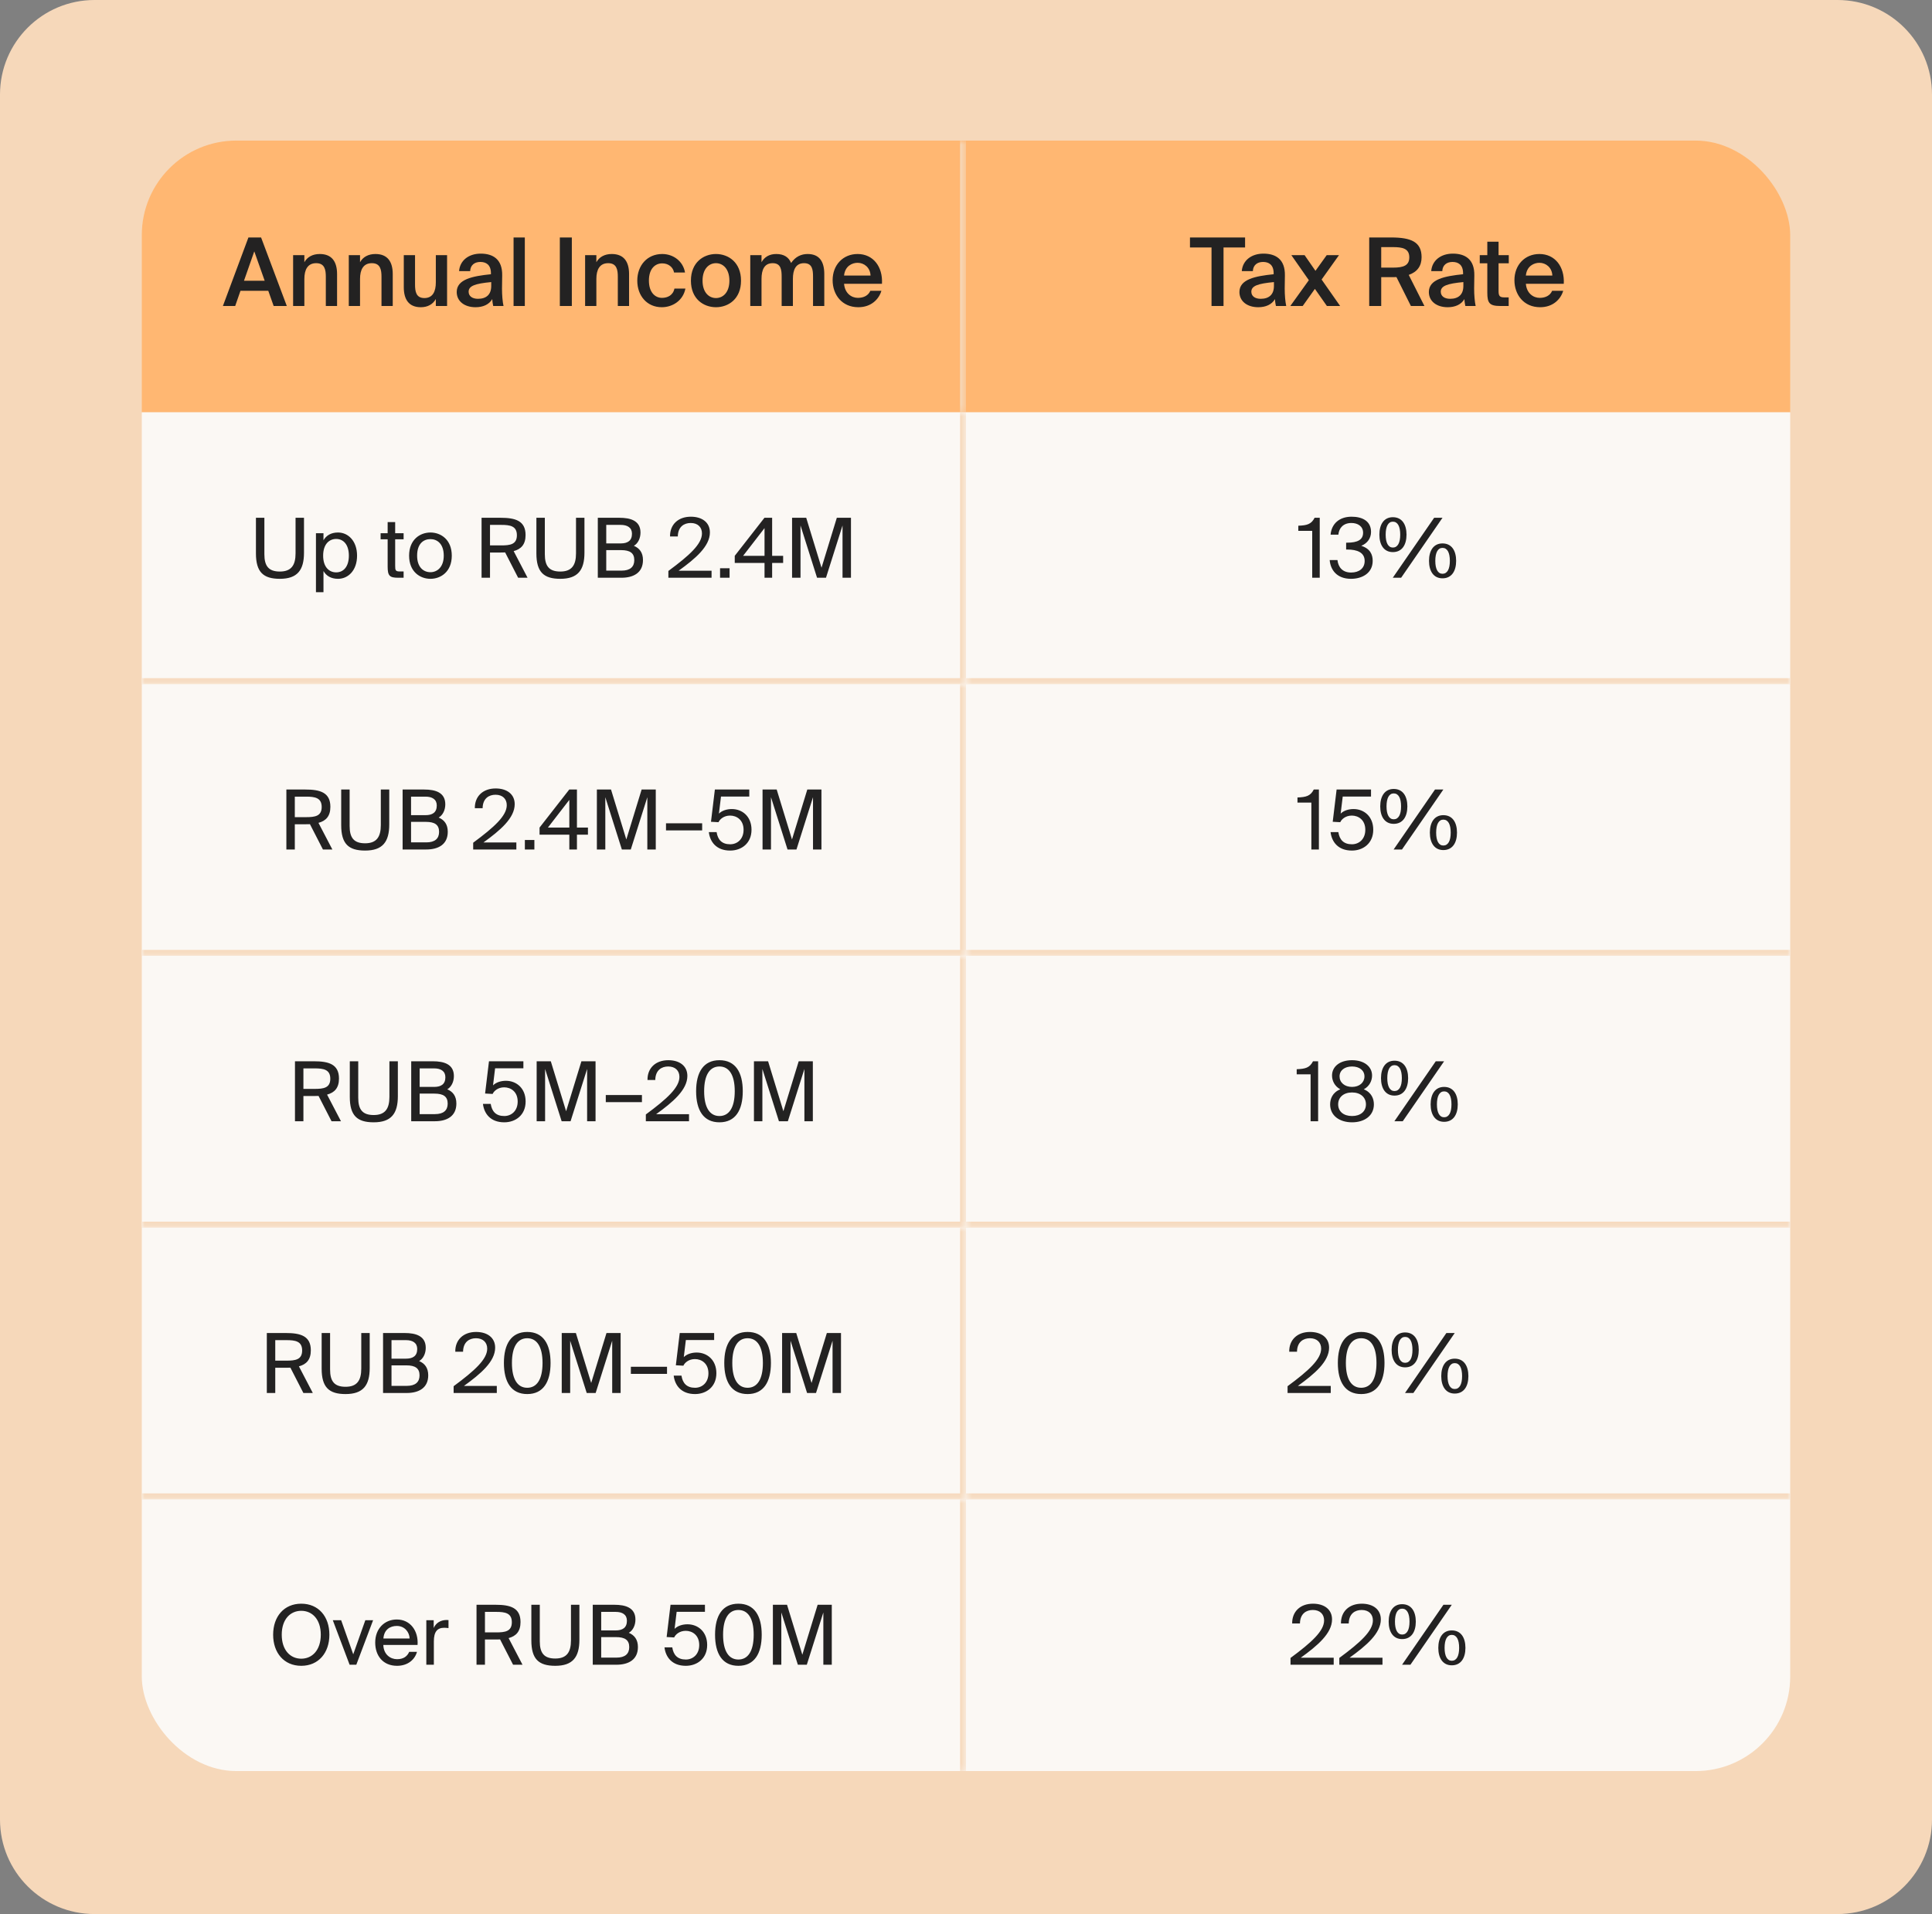 <svg width="327" height="324" viewBox="0 0 327 324" fill="none" xmlns="http://www.w3.org/2000/svg">
<rect x="0" y="0" width="327" height="324" fill="#808080" stroke="none"/>
<path d="M0 16C0 7.163 7.163 0 16 0H311C319.837 0 327 7.163 327 16V308C327 316.837 319.837 324 311 324H16C7.163 324 0 316.837 0 308V16Z" fill="#F6D8BA"/>
<g clip-path="url(#clip0_21648_62668)">
<mask id="path-3-inside-1_21648_62668" fill="white">
<path d="M24 23.797H163.5V69.797H24V23.797Z"/>
</mask>
<path d="M24 23.797H163.5V69.797H24V23.797Z" fill="#FFB772"/>
<path d="M163.5 23.797H162.5V69.797H163.5H164.5V23.797H163.5Z" fill="#F6D8BA" mask="url(#path-3-inside-1_21648_62668)"/>
<path d="M42.047 40.197H44.191L48.543 51.797H46.319L45.407 49.221H40.703L39.807 51.797H37.727L42.047 40.197ZM41.295 47.525H44.799L43.039 42.549L41.295 47.525ZM51.515 44.389C52.011 43.493 52.923 42.997 54.123 42.997C56.203 42.997 57.051 44.341 57.051 46.389V51.797H55.147V46.853C55.147 45.685 54.971 44.549 53.515 44.549C52.059 44.549 51.515 45.669 51.515 47.221V51.797H49.611V43.189H51.515V44.389ZM60.937 44.389C61.433 43.493 62.345 42.997 63.545 42.997C65.625 42.997 66.473 44.341 66.473 46.389V51.797H64.569V46.853C64.569 45.685 64.393 44.549 62.937 44.549C61.481 44.549 60.937 45.669 60.937 47.221V51.797H59.033V43.189H60.937V44.389ZM73.767 50.613C73.271 51.509 72.391 52.005 71.223 52.005C69.175 52.005 68.343 50.661 68.343 48.613V43.189H70.247V48.149C70.247 49.317 70.407 50.453 71.831 50.453C73.255 50.453 73.767 49.333 73.767 47.781V43.189H75.671V51.797H73.767V50.613ZM77.302 49.429C77.302 47.285 79.942 46.741 83.094 46.421V46.261C83.094 44.789 82.246 44.341 81.302 44.341C80.342 44.341 79.622 44.853 79.574 45.893H77.702C77.83 44.133 79.286 42.933 81.366 42.933C83.43 42.933 85.046 43.877 84.998 46.629C84.998 47.061 84.966 48.069 84.966 48.853C84.966 49.941 85.062 51.077 85.222 51.797H83.478C83.414 51.429 83.35 51.221 83.318 50.629C82.774 51.557 81.75 52.005 80.486 52.005C78.614 52.005 77.302 50.997 77.302 49.429ZM83.142 47.749C80.422 48.005 79.318 48.389 79.318 49.381C79.318 50.133 79.942 50.581 80.902 50.581C82.31 50.581 83.142 49.861 83.142 48.405V47.749ZM88.828 51.797H86.924V40.197H88.828V51.797ZM96.786 51.797H94.754V40.197H96.786V51.797ZM100.937 44.389C101.433 43.493 102.345 42.997 103.545 42.997C105.625 42.997 106.473 44.341 106.473 46.389V51.797H104.569V46.853C104.569 45.685 104.393 44.549 102.937 44.549C101.481 44.549 100.937 45.669 100.937 47.221V51.797H99.033V43.189H100.937V44.389ZM115.943 46.133H114.087C113.927 45.221 113.127 44.581 112.087 44.581C110.903 44.581 109.831 45.461 109.831 47.493C109.831 49.541 110.919 50.421 112.039 50.421C112.967 50.421 113.911 50.005 114.151 48.853H116.007C115.623 50.869 113.847 52.005 112.007 52.005C109.511 52.005 107.863 50.069 107.863 47.509C107.863 44.949 109.527 42.997 112.087 42.997C113.959 42.997 115.623 44.213 115.943 46.133ZM125.421 47.509C125.421 50.613 123.277 52.005 121.181 52.005C119.085 52.005 116.941 50.613 116.941 47.509C116.941 44.405 119.085 42.997 121.181 42.997C123.277 42.997 125.421 44.405 125.421 47.509ZM121.181 50.453C122.381 50.453 123.453 49.493 123.453 47.509C123.453 45.525 122.381 44.549 121.181 44.549C119.981 44.549 118.909 45.525 118.909 47.509C118.909 49.493 119.981 50.453 121.181 50.453ZM128.89 51.797H126.986V43.189H128.89V44.389C129.386 43.493 130.234 42.997 131.386 42.997C132.714 42.997 133.498 43.557 133.898 44.517C134.634 43.429 135.642 42.997 136.698 42.997C138.73 42.997 139.514 44.341 139.514 46.389V51.797H137.61V46.853C137.61 45.685 137.498 44.549 136.09 44.549C134.682 44.549 134.202 45.669 134.202 47.221V51.797H132.298V46.853C132.298 45.685 132.186 44.549 130.778 44.549C129.37 44.549 128.89 45.669 128.89 47.221V51.797ZM142.862 48.037C142.99 49.637 144.11 50.421 145.198 50.421C146.19 50.421 146.974 50.021 147.31 49.221H149.182C148.782 50.597 147.502 52.005 145.278 52.005C142.51 52.005 140.926 49.893 140.926 47.429C140.926 44.837 142.702 42.997 145.15 42.997C147.79 42.997 149.438 45.141 149.278 48.037H142.862ZM142.862 46.645H147.342C147.294 45.301 146.27 44.485 145.15 44.485C144.254 44.485 143.022 45.013 142.862 46.645Z" fill="#232222"/>
<mask id="path-6-inside-2_21648_62668" fill="white">
<path d="M24 69.797H163.5V115.797H24V69.797Z"/>
</mask>
<path d="M24 69.797H163.5V115.797H24V69.797Z" fill="#FBF8F4"/>
<path d="M163.5 115.797V116.797H164.5V115.797H163.5ZM163.5 69.797H162.5V115.797H163.5H164.5V69.797H163.5ZM163.5 115.797V114.797H24V115.797V116.797H163.5V115.797Z" fill="#F6D8BA" mask="url(#path-6-inside-2_21648_62668)"/>
<path d="M44.747 87.647V93.821C44.747 95.809 45.461 96.747 47.365 96.747C49.311 96.747 50.025 95.669 50.025 93.667V87.647H51.453V93.555C51.453 96.523 50.319 97.979 47.365 97.979C44.551 97.979 43.319 96.831 43.319 93.667V87.647H44.747ZM54.75 90.265V91.455C55.212 90.657 56.01 90.139 57.214 90.139C58.936 90.139 60.434 91.581 60.434 94.059C60.434 96.551 58.936 97.979 57.214 97.979C56.01 97.979 55.212 97.461 54.75 96.663V100.247H53.476V90.265H54.75ZM56.892 96.887C58.194 96.887 59.048 95.851 59.048 94.059C59.048 92.267 58.194 91.231 56.892 91.231C55.758 91.231 54.694 92.071 54.694 94.059C54.694 96.047 55.758 96.887 56.892 96.887ZM65.611 88.375H66.885V90.265H68.313V91.287H66.885V95.753C66.885 96.537 66.941 96.733 67.669 96.733H68.313V97.797H67.389C65.947 97.797 65.611 97.475 65.611 95.907V91.287H64.421V90.265H65.611V88.375ZM76.466 94.059C76.466 96.789 74.604 97.979 72.854 97.979C71.104 97.979 69.242 96.789 69.242 94.059C69.242 91.329 71.104 90.139 72.854 90.139C74.604 90.139 76.466 91.329 76.466 94.059ZM72.854 96.859C74.002 96.859 75.108 95.991 75.108 94.059C75.108 92.057 74.002 91.259 72.854 91.259C71.706 91.259 70.6 92.001 70.6 94.059C70.6 96.061 71.706 96.859 72.854 96.859ZM85.498 93.513C85.246 93.527 84.994 93.527 84.728 93.527H82.936V97.797H81.508V87.647H84.728C87.206 87.647 88.956 88.137 88.956 90.573C88.956 92.183 88.186 92.953 86.94 93.289L89.292 97.797H87.696L85.498 93.513ZM82.936 88.851V92.323H84.84C86.324 92.323 87.486 92.169 87.486 90.601C87.486 89.033 86.324 88.851 84.84 88.851H82.936ZM92.215 87.647V93.821C92.215 95.809 92.929 96.747 94.833 96.747C96.779 96.747 97.493 95.669 97.493 93.667V87.647H98.921V93.555C98.921 96.523 97.787 97.979 94.833 97.979C92.019 97.979 90.787 96.831 90.787 93.667V87.647H92.215ZM101.182 87.647H104.836C106.726 87.647 108.406 88.137 108.406 90.153C108.406 91.119 107.986 91.987 107.286 92.393C108.252 92.799 108.826 93.555 108.826 94.801C108.826 96.957 107.216 97.797 105.186 97.797H101.182V87.647ZM102.61 91.987H105.06C106.222 91.987 106.964 91.539 106.964 90.349C106.964 89.313 106.194 88.851 105.06 88.851H102.61V91.987ZM102.61 96.593H105.2C106.642 96.593 107.356 95.963 107.356 94.815C107.356 93.625 106.642 93.121 105.116 93.121H102.61V96.593ZM120.154 90.125C120.154 92.477 117.704 94.563 114.862 96.607H120.434V97.797H113.126V96.649C116.71 94.003 118.81 92.085 118.81 90.293C118.81 89.243 118.11 88.529 116.906 88.529C115.814 88.529 114.75 89.131 114.722 90.811H113.406C113.378 88.795 114.778 87.465 116.934 87.465C118.81 87.465 120.154 88.417 120.154 90.125ZM121.874 97.797V96.187H123.484V97.797H121.874ZM132.55 95.291H130.688V97.797H129.4V95.291H124.36V94.087L129.386 87.647H130.688V94.087H132.55V95.291ZM125.774 94.087H129.4V89.397L125.774 94.087ZM138.29 97.797L135.49 88.949V97.797H134.062V87.647H136.456L139.046 96.103L141.636 87.647H144.03V97.797H142.602V88.949L139.802 97.797H138.29Z" fill="#232222"/>
<mask id="path-9-inside-3_21648_62668" fill="white">
<path d="M24 115.797H163.5V161.797H24V115.797Z"/>
</mask>
<path d="M24 115.797H163.5V161.797H24V115.797Z" fill="#FBF8F4"/>
<path d="M163.5 161.797V162.797H164.5V161.797H163.5ZM163.5 115.797H162.5V161.797H163.5H164.5V115.797H163.5ZM163.5 161.797V160.797H24V161.797V162.797H163.5V161.797Z" fill="#F6D8BA" mask="url(#path-9-inside-3_21648_62668)"/>
<path d="M52.46 139.513C52.208 139.527 51.956 139.527 51.69 139.527H49.898V143.797H48.47V133.647H51.69C54.168 133.647 55.918 134.137 55.918 136.573C55.918 138.183 55.148 138.953 53.902 139.289L56.254 143.797H54.658L52.46 139.513ZM49.898 134.851V138.323H51.802C53.286 138.323 54.448 138.169 54.448 136.601C54.448 135.033 53.286 134.851 51.802 134.851H49.898ZM59.177 133.647V139.821C59.177 141.809 59.891 142.747 61.795 142.747C63.741 142.747 64.455 141.669 64.455 139.667V133.647H65.883V139.555C65.883 142.523 64.749 143.979 61.795 143.979C58.981 143.979 57.749 142.831 57.749 139.667V133.647H59.177ZM68.144 133.647H71.797C73.688 133.647 75.368 134.137 75.368 136.153C75.368 137.119 74.948 137.987 74.248 138.393C75.213 138.799 75.787 139.555 75.787 140.801C75.787 142.957 74.177 143.797 72.147 143.797H68.144V133.647ZM69.572 137.987H72.022C73.183 137.987 73.925 137.539 73.925 136.349C73.925 135.313 73.156 134.851 72.022 134.851H69.572V137.987ZM69.572 142.593H72.162C73.603 142.593 74.317 141.963 74.317 140.815C74.317 139.625 73.603 139.121 72.078 139.121H69.572V142.593ZM87.116 136.125C87.116 138.477 84.666 140.563 81.824 142.607H87.396V143.797H80.088V142.649C83.672 140.003 85.772 138.085 85.772 136.293C85.772 135.243 85.072 134.529 83.868 134.529C82.776 134.529 81.712 135.131 81.684 136.811H80.368C80.34 134.795 81.74 133.465 83.896 133.465C85.772 133.465 87.116 134.417 87.116 136.125ZM88.836 143.797V142.187H90.446V143.797H88.836ZM99.512 141.291H97.65V143.797H96.362V141.291H91.322V140.087L96.348 133.647H97.65V140.087H99.512V141.291ZM92.736 140.087H96.362V135.397L92.736 140.087ZM105.252 143.797L102.452 134.949V143.797H101.024V133.647H103.418L106.008 142.103L108.598 133.647H110.992V143.797H109.564V134.949L106.764 143.797H105.252ZM112.725 140.563V139.359H118.843V140.563H112.725ZM125.853 140.465C125.853 138.785 124.677 138.057 123.571 138.057C122.521 138.057 121.835 138.673 121.611 139.177L120.337 139.107L120.995 133.647H126.819V134.837H122.031L121.681 137.721C122.213 137.203 123.025 136.951 123.865 136.951C125.643 136.951 127.197 138.211 127.197 140.451C127.197 142.775 125.475 143.979 123.585 143.979C121.233 143.979 120.169 142.495 119.973 140.857H121.289C121.485 142.131 122.171 142.915 123.585 142.915C124.803 142.915 125.853 142.033 125.853 140.465ZM133.293 143.797L130.493 134.949V143.797H129.065V133.647H131.459L134.049 142.103L136.639 133.647H139.033V143.797H137.605V134.949L134.805 143.797H133.293Z" fill="#232222"/>
<mask id="path-12-inside-4_21648_62668" fill="white">
<path d="M24 161.797H163.5V207.797H24V161.797Z"/>
</mask>
<path d="M24 161.797H163.5V207.797H24V161.797Z" fill="#FBF8F4"/>
<path d="M163.5 207.797V208.797H164.5V207.797H163.5ZM163.5 161.797H162.5V207.797H163.5H164.5V161.797H163.5ZM163.5 207.797V206.797H24V207.797V208.797H163.5V207.797Z" fill="#F6D8BA" mask="url(#path-12-inside-4_21648_62668)"/>
<path d="M53.916 185.513C53.664 185.527 53.412 185.527 53.146 185.527H51.354V189.797H49.926V179.647H53.146C55.624 179.647 57.374 180.137 57.374 182.573C57.374 184.183 56.604 184.953 55.358 185.289L57.71 189.797H56.114L53.916 185.513ZM51.354 180.851V184.323H53.258C54.742 184.323 55.904 184.169 55.904 182.601C55.904 181.033 54.742 180.851 53.258 180.851H51.354ZM60.633 179.647V185.821C60.633 187.809 61.347 188.747 63.251 188.747C65.197 188.747 65.911 187.669 65.911 185.667V179.647H67.339V185.555C67.339 188.523 66.205 189.979 63.251 189.979C60.437 189.979 59.205 188.831 59.205 185.667V179.647H60.633ZM69.6 179.647H73.254C75.144 179.647 76.823 180.137 76.823 182.153C76.823 183.119 76.403 183.987 75.704 184.393C76.669 184.799 77.243 185.555 77.243 186.801C77.243 188.957 75.633 189.797 73.603 189.797H69.6V179.647ZM71.028 183.987H73.478C74.639 183.987 75.382 183.539 75.382 182.349C75.382 181.313 74.612 180.851 73.478 180.851H71.028V183.987ZM71.028 188.593H73.618C75.059 188.593 75.773 187.963 75.773 186.815C75.773 185.625 75.059 185.121 73.534 185.121H71.028V188.593ZM87.62 186.465C87.62 184.785 86.444 184.057 85.338 184.057C84.288 184.057 83.602 184.673 83.378 185.177L82.104 185.107L82.762 179.647H88.586V180.837H83.798L83.448 183.721C83.98 183.203 84.792 182.951 85.632 182.951C87.41 182.951 88.964 184.211 88.964 186.451C88.964 188.775 87.242 189.979 85.352 189.979C83 189.979 81.936 188.495 81.74 186.857H83.056C83.252 188.131 83.938 188.915 85.352 188.915C86.57 188.915 87.62 188.033 87.62 186.465ZM95.06 189.797L92.26 180.949V189.797H90.832V179.647H93.226L95.816 188.103L98.406 179.647H100.8V189.797H99.372V180.949L96.572 189.797H95.06ZM102.533 186.563V185.359H108.651V186.563H102.533ZM116.34 182.125C116.34 184.477 113.89 186.563 111.048 188.607H116.62V189.797H109.312V188.649C112.896 186.003 114.996 184.085 114.996 182.293C114.996 181.243 114.296 180.529 113.092 180.529C112 180.529 110.936 181.131 110.908 182.811H109.592C109.564 180.795 110.964 179.465 113.12 179.465C114.996 179.465 116.34 180.417 116.34 182.125ZM121.769 189.979C119.067 189.979 117.821 187.935 117.821 184.715C117.821 181.509 119.067 179.465 121.769 179.465C124.471 179.465 125.717 181.509 125.717 184.715C125.717 187.935 124.471 189.979 121.769 189.979ZM121.769 180.529C120.173 180.529 119.179 181.901 119.179 184.715C119.179 187.543 120.173 188.915 121.769 188.915C123.365 188.915 124.359 187.543 124.359 184.715C124.359 181.901 123.365 180.529 121.769 180.529ZM131.837 189.797L129.037 180.949V189.797H127.609V179.647H130.003L132.593 188.103L135.183 179.647H137.577V189.797H136.149V180.949L133.349 189.797H131.837Z" fill="#232222"/>
<mask id="path-15-inside-5_21648_62668" fill="white">
<path d="M24 207.797H163.5V253.797H24V207.797Z"/>
</mask>
<path d="M24 207.797H163.5V253.797H24V207.797Z" fill="#FBF8F4"/>
<path d="M163.5 253.797V254.797H164.5V253.797H163.5ZM163.5 207.797H162.5V253.797H163.5H164.5V207.797H163.5ZM163.5 253.797V252.797H24V253.797V254.797H163.5V253.797Z" fill="#F6D8BA" mask="url(#path-15-inside-5_21648_62668)"/>
<path d="M49.151 231.513C48.899 231.527 48.647 231.527 48.381 231.527H46.589V235.797H45.161V225.647H48.381C50.859 225.647 52.609 226.137 52.609 228.573C52.609 230.183 51.839 230.953 50.593 231.289L52.945 235.797H51.349L49.151 231.513ZM46.589 226.851V230.323H48.493C49.977 230.323 51.139 230.169 51.139 228.601C51.139 227.033 49.977 226.851 48.493 226.851H46.589ZM55.869 225.647V231.821C55.869 233.809 56.583 234.747 58.487 234.747C60.433 234.747 61.147 233.669 61.147 231.667V225.647H62.575V231.555C62.575 234.523 61.441 235.979 58.487 235.979C55.673 235.979 54.441 234.831 54.441 231.667V225.647H55.869ZM64.835 225.647H68.489C70.379 225.647 72.059 226.137 72.059 228.153C72.059 229.119 71.639 229.987 70.939 230.393C71.905 230.799 72.479 231.555 72.479 232.801C72.479 234.957 70.869 235.797 68.839 235.797H64.835V225.647ZM66.263 229.987H68.713C69.875 229.987 70.617 229.539 70.617 228.349C70.617 227.313 69.847 226.851 68.713 226.851H66.263V229.987ZM66.263 234.593H68.853C70.295 234.593 71.009 233.963 71.009 232.815C71.009 231.625 70.295 231.121 68.769 231.121H66.263V234.593ZM83.807 228.125C83.807 230.477 81.357 232.563 78.515 234.607H84.087V235.797H76.779V234.649C80.363 232.003 82.463 230.085 82.463 228.293C82.463 227.243 81.763 226.529 80.559 226.529C79.467 226.529 78.403 227.131 78.375 228.811H77.059C77.031 226.795 78.431 225.465 80.587 225.465C82.463 225.465 83.807 226.417 83.807 228.125ZM89.237 235.979C86.535 235.979 85.289 233.935 85.289 230.715C85.289 227.509 86.535 225.465 89.237 225.465C91.939 225.465 93.185 227.509 93.185 230.715C93.185 233.935 91.939 235.979 89.237 235.979ZM89.237 226.529C87.641 226.529 86.647 227.901 86.647 230.715C86.647 233.543 87.641 234.915 89.237 234.915C90.833 234.915 91.827 233.543 91.827 230.715C91.827 227.901 90.833 226.529 89.237 226.529ZM99.305 235.797L96.505 226.949V235.797H95.077V225.647H97.471L100.061 234.103L102.651 225.647H105.045V235.797H103.617V226.949L100.817 235.797H99.305ZM106.778 232.563V231.359H112.896V232.563H106.778ZM119.906 232.465C119.906 230.785 118.73 230.057 117.624 230.057C116.574 230.057 115.888 230.673 115.664 231.177L114.39 231.107L115.048 225.647H120.872V226.837H116.084L115.734 229.721C116.266 229.203 117.078 228.951 117.918 228.951C119.696 228.951 121.25 230.211 121.25 232.451C121.25 234.775 119.528 235.979 117.638 235.979C115.286 235.979 114.222 234.495 114.026 232.857H115.342C115.538 234.131 116.224 234.915 117.638 234.915C118.856 234.915 119.906 234.033 119.906 232.465ZM126.534 235.979C123.832 235.979 122.586 233.935 122.586 230.715C122.586 227.509 123.832 225.465 126.534 225.465C129.236 225.465 130.482 227.509 130.482 230.715C130.482 233.935 129.236 235.979 126.534 235.979ZM126.534 226.529C124.938 226.529 123.944 227.901 123.944 230.715C123.944 233.543 124.938 234.915 126.534 234.915C128.13 234.915 129.124 233.543 129.124 230.715C129.124 227.901 128.13 226.529 126.534 226.529ZM136.602 235.797L133.802 226.949V235.797H132.374V225.647H134.768L137.358 234.103L139.948 225.647H142.342V235.797H140.914V226.949L138.114 235.797H136.602Z" fill="#232222"/>
<mask id="path-18-inside-6_21648_62668" fill="white">
<path d="M24 253.797H163.5V299.797H24V253.797Z"/>
</mask>
<path d="M24 253.797H163.5V299.797H24V253.797Z" fill="#FBF8F4"/>
<path d="M163.5 253.797H162.5V299.797H163.5H164.5V253.797H163.5Z" fill="#F6D8BA" mask="url(#path-18-inside-6_21648_62668)"/>
<path d="M50.99 281.979C48.064 281.979 46.23 279.781 46.23 276.715C46.23 273.649 48.064 271.465 50.99 271.465C53.916 271.465 55.75 273.649 55.75 276.715C55.75 279.781 53.916 281.979 50.99 281.979ZM50.99 280.775C52.838 280.775 54.294 279.333 54.294 276.715C54.294 274.097 52.838 272.669 50.99 272.669C49.142 272.669 47.686 274.097 47.686 276.715C47.686 279.333 49.142 280.775 50.99 280.775ZM59.788 280.033L61.832 274.265H63.148L60.306 281.797H59.172L56.33 274.265H57.744L59.788 280.033ZM64.878 278.451C64.934 280.075 66.082 280.859 67.202 280.859C68.322 280.859 68.938 280.355 69.26 279.613H70.576C70.226 280.915 69.036 281.979 67.202 281.979C64.822 281.979 63.506 280.271 63.506 278.045C63.506 275.665 65.102 274.139 67.16 274.139C69.456 274.139 70.842 276.071 70.674 278.451H64.878ZM64.892 277.359H69.33C69.302 276.295 68.504 275.231 67.16 275.231C66.026 275.231 65.004 275.847 64.892 277.359ZM75.91 275.595C75.644 275.567 75.406 275.539 75.196 275.539C74.02 275.539 73.432 276.197 73.432 277.849V281.797H72.158V274.265H73.404V275.581C73.782 274.727 74.552 274.251 75.532 274.223C75.658 274.223 75.77 274.223 75.91 274.237V275.595ZM84.643 277.513C84.391 277.527 84.139 277.527 83.873 277.527H82.081V281.797H80.653V271.647H83.873C86.351 271.647 88.101 272.137 88.101 274.573C88.101 276.183 87.331 276.953 86.085 277.289L88.437 281.797H86.841L84.643 277.513ZM82.081 272.851V276.323H83.985C85.469 276.323 86.631 276.169 86.631 274.601C86.631 273.033 85.469 272.851 83.985 272.851H82.081ZM91.361 271.647V277.821C91.361 279.809 92.075 280.747 93.979 280.747C95.925 280.747 96.639 279.669 96.639 277.667V271.647H98.067V277.555C98.067 280.523 96.933 281.979 93.979 281.979C91.165 281.979 89.933 280.831 89.933 277.667V271.647H91.361ZM100.327 271.647H103.981C105.871 271.647 107.551 272.137 107.551 274.153C107.551 275.119 107.131 275.987 106.431 276.393C107.397 276.799 107.971 277.555 107.971 278.801C107.971 280.957 106.361 281.797 104.331 281.797H100.327V271.647ZM101.755 275.987H104.205C105.367 275.987 106.109 275.539 106.109 274.349C106.109 273.313 105.339 272.851 104.205 272.851H101.755V275.987ZM101.755 280.593H104.345C105.787 280.593 106.501 279.963 106.501 278.815C106.501 277.625 105.787 277.121 104.261 277.121H101.755V280.593ZM118.348 278.465C118.348 276.785 117.172 276.057 116.066 276.057C115.016 276.057 114.33 276.673 114.106 277.177L112.832 277.107L113.49 271.647H119.314V272.837H114.526L114.176 275.721C114.708 275.203 115.52 274.951 116.36 274.951C118.138 274.951 119.692 276.211 119.692 278.451C119.692 280.775 117.97 281.979 116.08 281.979C113.728 281.979 112.664 280.495 112.468 278.857H113.784C113.98 280.131 114.666 280.915 116.08 280.915C117.298 280.915 118.348 280.033 118.348 278.465ZM124.975 281.979C122.273 281.979 121.027 279.935 121.027 276.715C121.027 273.509 122.273 271.465 124.975 271.465C127.677 271.465 128.923 273.509 128.923 276.715C128.923 279.935 127.677 281.979 124.975 281.979ZM124.975 272.529C123.379 272.529 122.385 273.901 122.385 276.715C122.385 279.543 123.379 280.915 124.975 280.915C126.571 280.915 127.565 279.543 127.565 276.715C127.565 273.901 126.571 272.529 124.975 272.529ZM135.043 281.797L132.243 272.949V281.797H130.815V271.647H133.209L135.799 280.103L138.389 271.647H140.783V281.797H139.355V272.949L136.555 281.797H135.043Z" fill="#232222"/>
<rect width="139.5" height="46" transform="translate(163.5 23.797)" fill="#FFB772"/>
<path d="M205.056 41.893H201.408V40.197H210.736V41.893H207.088V51.797H205.056V41.893ZM209.779 49.429C209.779 47.285 212.419 46.741 215.571 46.421V46.261C215.571 44.789 214.723 44.341 213.779 44.341C212.819 44.341 212.099 44.853 212.051 45.893H210.179C210.307 44.133 211.763 42.933 213.843 42.933C215.907 42.933 217.523 43.877 217.475 46.629C217.475 47.061 217.443 48.069 217.443 48.853C217.443 49.941 217.539 51.077 217.699 51.797H215.955C215.891 51.429 215.827 51.221 215.795 50.629C215.251 51.557 214.227 52.005 212.963 52.005C211.091 52.005 209.779 50.997 209.779 49.429ZM215.619 47.749C212.899 48.005 211.795 48.389 211.795 49.381C211.795 50.133 212.419 50.581 213.379 50.581C214.787 50.581 215.619 49.861 215.619 48.405V47.749ZM223.688 47.317L226.824 51.797H224.584L222.552 48.901L220.488 51.797H218.392L221.528 47.429L218.568 43.189H220.808L222.648 45.845L224.552 43.189H226.632L223.688 47.317ZM236.354 46.901C236.162 46.917 235.954 46.917 235.746 46.917H233.778V51.797H231.746V40.197H235.442C238.866 40.197 240.61 40.965 240.61 43.541C240.61 45.029 239.874 46.037 238.434 46.533L241.09 51.797H238.802L236.354 46.901ZM233.778 41.829V45.301H235.794C237.538 45.301 238.53 44.949 238.53 43.557C238.53 42.037 237.33 41.829 235.73 41.829H233.778ZM241.841 49.429C241.841 47.285 244.481 46.741 247.633 46.421V46.261C247.633 44.789 246.785 44.341 245.841 44.341C244.881 44.341 244.161 44.853 244.113 45.893H242.241C242.369 44.133 243.825 42.933 245.905 42.933C247.969 42.933 249.585 43.877 249.537 46.629C249.537 47.061 249.505 48.069 249.505 48.853C249.505 49.941 249.601 51.077 249.761 51.797H248.017C247.953 51.429 247.889 51.221 247.857 50.629C247.313 51.557 246.289 52.005 245.025 52.005C243.153 52.005 241.841 50.997 241.841 49.429ZM247.681 47.749C244.961 48.005 243.857 48.389 243.857 49.381C243.857 50.133 244.481 50.581 245.441 50.581C246.849 50.581 247.681 49.861 247.681 48.405V47.749ZM251.735 40.917H253.639V43.189H255.367V44.565H253.639V49.253C253.639 50.133 253.847 50.341 254.663 50.341H255.351V51.797H253.943C252.103 51.797 251.735 51.301 251.735 49.541V44.565H250.455V43.189H251.735V40.917ZM258.26 48.037C258.388 49.637 259.508 50.421 260.596 50.421C261.588 50.421 262.372 50.021 262.708 49.221H264.58C264.18 50.597 262.9 52.005 260.676 52.005C257.908 52.005 256.324 49.893 256.324 47.429C256.324 44.837 258.1 42.997 260.548 42.997C263.188 42.997 264.836 45.141 264.676 48.037H258.26ZM258.26 46.645H262.74C262.692 45.301 261.668 44.485 260.548 44.485C259.652 44.485 258.42 45.013 258.26 46.645Z" fill="#232222"/>
<mask id="path-22-inside-7_21648_62668" fill="white">
<path d="M163.5 69.797H303V115.797H163.5V69.797Z"/>
</mask>
<path d="M163.5 69.797H303V115.797H163.5V69.797Z" fill="#FBF8F4"/>
<path d="M303 115.797V114.797H163.5V115.797V116.797H303V115.797Z" fill="#F6D8BA" mask="url(#path-22-inside-7_21648_62668)"/>
<path d="M222.098 97.797V89.859H219.746V88.991C221.202 88.935 221.944 88.753 222.504 87.647H223.372V97.797H222.098ZM230.976 94.955C230.976 93.499 229.674 93.023 228.05 93.023H227.84V91.861H228.008C229.772 91.861 230.71 91.371 230.71 90.181C230.71 89.089 229.814 88.529 228.736 88.529C227.378 88.529 226.636 89.355 226.524 90.503H225.208C225.362 88.711 226.636 87.465 228.764 87.465C230.528 87.465 232.054 88.165 232.054 90.041C232.054 91.077 231.466 91.959 230.402 92.393C231.914 92.869 232.334 93.877 232.334 94.941C232.334 96.985 230.598 97.979 228.666 97.979C226.286 97.979 225.194 96.495 225.054 94.801H226.37C226.51 96.047 227.252 96.915 228.68 96.915C230.024 96.915 230.976 96.215 230.976 94.955ZM233.467 90.503C233.467 88.767 234.237 87.549 235.749 87.549C237.289 87.549 238.059 88.767 238.059 90.503C238.059 92.239 237.289 93.457 235.749 93.457C234.237 93.457 233.467 92.239 233.467 90.503ZM235.735 97.797L242.735 87.647H244.149L237.149 97.797H235.735ZM236.995 90.503C236.995 89.103 236.561 88.305 235.749 88.305C234.965 88.305 234.531 89.103 234.531 90.503C234.531 91.889 234.965 92.687 235.749 92.687C236.561 92.687 236.995 91.889 236.995 90.503ZM241.867 94.941C241.867 93.205 242.637 91.987 244.149 91.987C245.689 91.987 246.459 93.205 246.459 94.941C246.459 96.677 245.689 97.895 244.149 97.895C242.637 97.895 241.867 96.677 241.867 94.941ZM245.395 94.941C245.395 93.541 244.961 92.743 244.149 92.743C243.365 92.743 242.931 93.541 242.931 94.941C242.931 96.327 243.365 97.125 244.149 97.125C244.961 97.125 245.395 96.327 245.395 94.941Z" fill="#232222"/>
<mask id="path-25-inside-8_21648_62668" fill="white">
<path d="M163.5 115.797H303V161.797H163.5V115.797Z"/>
</mask>
<path d="M163.5 115.797H303V161.797H163.5V115.797Z" fill="#FBF8F4"/>
<path d="M303 161.797V160.797H163.5V161.797V162.797H303V161.797Z" fill="#F6D8BA" mask="url(#path-25-inside-8_21648_62668)"/>
<path d="M221.955 143.797V135.859H219.603V134.991C221.059 134.935 221.801 134.753 222.361 133.647H223.229V143.797H221.955ZM231.085 140.465C231.085 138.785 229.909 138.057 228.803 138.057C227.753 138.057 227.067 138.673 226.843 139.177L225.569 139.107L226.227 133.647H232.051V134.837H227.263L226.913 137.721C227.445 137.203 228.257 136.951 229.097 136.951C230.875 136.951 232.429 138.211 232.429 140.451C232.429 142.775 230.707 143.979 228.817 143.979C226.465 143.979 225.401 142.495 225.205 140.857H226.521C226.717 142.131 227.403 142.915 228.817 142.915C230.035 142.915 231.085 142.033 231.085 140.465ZM233.611 136.503C233.611 134.767 234.381 133.549 235.893 133.549C237.433 133.549 238.203 134.767 238.203 136.503C238.203 138.239 237.433 139.457 235.893 139.457C234.381 139.457 233.611 138.239 233.611 136.503ZM235.879 143.797L242.879 133.647H244.293L237.293 143.797H235.879ZM237.139 136.503C237.139 135.103 236.705 134.305 235.893 134.305C235.109 134.305 234.675 135.103 234.675 136.503C234.675 137.889 235.109 138.687 235.893 138.687C236.705 138.687 237.139 137.889 237.139 136.503ZM242.011 140.941C242.011 139.205 242.781 137.987 244.293 137.987C245.833 137.987 246.603 139.205 246.603 140.941C246.603 142.677 245.833 143.895 244.293 143.895C242.781 143.895 242.011 142.677 242.011 140.941ZM245.539 140.941C245.539 139.541 245.105 138.743 244.293 138.743C243.509 138.743 243.075 139.541 243.075 140.941C243.075 142.327 243.509 143.125 244.293 143.125C245.105 143.125 245.539 142.327 245.539 140.941Z" fill="#232222"/>
<mask id="path-28-inside-9_21648_62668" fill="white">
<path d="M163.5 161.797H303V207.797H163.5V161.797Z"/>
</mask>
<path d="M163.5 161.797H303V207.797H163.5V161.797Z" fill="#FBF8F4"/>
<path d="M303 207.797V206.797H163.5V207.797V208.797H303V207.797Z" fill="#F6D8BA" mask="url(#path-28-inside-9_21648_62668)"/>
<path d="M221.825 189.797V181.859H219.473V180.991C220.929 180.935 221.671 180.753 222.231 179.647H223.099V189.797H221.825ZM232.229 182.055C232.229 182.881 231.837 183.847 230.829 184.393C232.145 184.925 232.537 186.017 232.537 186.941C232.537 188.873 230.927 189.979 228.841 189.979C226.741 189.979 225.131 188.873 225.131 186.941C225.131 186.017 225.523 184.925 226.853 184.393C225.845 183.847 225.453 182.881 225.453 182.055C225.453 180.557 226.755 179.465 228.841 179.465C230.913 179.465 232.229 180.557 232.229 182.055ZM228.841 180.529C227.567 180.529 226.727 181.201 226.727 182.209C226.727 183.231 227.567 183.987 228.841 183.987C230.101 183.987 230.941 183.231 230.941 182.209C230.941 181.201 230.101 180.529 228.841 180.529ZM226.489 186.941C226.489 188.131 227.399 188.915 228.841 188.915C230.269 188.915 231.193 188.131 231.193 186.941C231.193 185.751 230.269 184.925 228.841 184.925C227.399 184.925 226.489 185.751 226.489 186.941ZM233.741 182.503C233.741 180.767 234.511 179.549 236.023 179.549C237.563 179.549 238.333 180.767 238.333 182.503C238.333 184.239 237.563 185.457 236.023 185.457C234.511 185.457 233.741 184.239 233.741 182.503ZM236.009 189.797L243.009 179.647H244.423L237.423 189.797H236.009ZM237.269 182.503C237.269 181.103 236.835 180.305 236.023 180.305C235.239 180.305 234.805 181.103 234.805 182.503C234.805 183.889 235.239 184.687 236.023 184.687C236.835 184.687 237.269 183.889 237.269 182.503ZM242.141 186.941C242.141 185.205 242.911 183.987 244.423 183.987C245.963 183.987 246.733 185.205 246.733 186.941C246.733 188.677 245.963 189.895 244.423 189.895C242.911 189.895 242.141 188.677 242.141 186.941ZM245.669 186.941C245.669 185.541 245.235 184.743 244.423 184.743C243.639 184.743 243.205 185.541 243.205 186.941C243.205 188.327 243.639 189.125 244.423 189.125C245.235 189.125 245.669 188.327 245.669 186.941Z" fill="#232222"/>
<mask id="path-31-inside-10_21648_62668" fill="white">
<path d="M163.5 207.797H303V253.797H163.5V207.797Z"/>
</mask>
<path d="M163.5 207.797H303V253.797H163.5V207.797Z" fill="#FBF8F4"/>
<path d="M303 253.797V252.797H163.5V253.797V254.797H303V253.797Z" fill="#F6D8BA" mask="url(#path-31-inside-10_21648_62668)"/>
<path d="M224.955 228.125C224.955 230.477 222.505 232.563 219.663 234.607H225.235V235.797H217.927V234.649C221.511 232.003 223.611 230.085 223.611 228.293C223.611 227.243 222.911 226.529 221.707 226.529C220.615 226.529 219.551 227.131 219.523 228.811H218.207C218.179 226.795 219.579 225.465 221.735 225.465C223.611 225.465 224.955 226.417 224.955 228.125ZM230.385 235.979C227.683 235.979 226.437 233.935 226.437 230.715C226.437 227.509 227.683 225.465 230.385 225.465C233.087 225.465 234.333 227.509 234.333 230.715C234.333 233.935 233.087 235.979 230.385 235.979ZM230.385 226.529C228.789 226.529 227.795 227.901 227.795 230.715C227.795 233.543 228.789 234.915 230.385 234.915C231.981 234.915 232.975 233.543 232.975 230.715C232.975 227.901 231.981 226.529 230.385 226.529ZM235.539 228.503C235.539 226.767 236.309 225.549 237.821 225.549C239.361 225.549 240.131 226.767 240.131 228.503C240.131 230.239 239.361 231.457 237.821 231.457C236.309 231.457 235.539 230.239 235.539 228.503ZM237.807 235.797L244.807 225.647H246.221L239.221 235.797H237.807ZM239.067 228.503C239.067 227.103 238.633 226.305 237.821 226.305C237.037 226.305 236.603 227.103 236.603 228.503C236.603 229.889 237.037 230.687 237.821 230.687C238.633 230.687 239.067 229.889 239.067 228.503ZM243.939 232.941C243.939 231.205 244.709 229.987 246.221 229.987C247.761 229.987 248.531 231.205 248.531 232.941C248.531 234.677 247.761 235.895 246.221 235.895C244.709 235.895 243.939 234.677 243.939 232.941ZM247.467 232.941C247.467 231.541 247.033 230.743 246.221 230.743C245.437 230.743 245.003 231.541 245.003 232.941C245.003 234.327 245.437 235.125 246.221 235.125C247.033 235.125 247.467 234.327 247.467 232.941Z" fill="#232222"/>
<rect width="139.5" height="46" transform="translate(163.5 253.797)" fill="#FBF8F4"/>
<path d="M225.454 274.125C225.454 276.477 223.004 278.563 220.162 280.607H225.734V281.797H218.426V280.649C222.01 278.003 224.11 276.085 224.11 274.293C224.11 273.243 223.41 272.529 222.206 272.529C221.114 272.529 220.05 273.131 220.022 274.811H218.706C218.678 272.795 220.078 271.465 222.234 271.465C224.11 271.465 225.454 272.417 225.454 274.125ZM233.712 274.125C233.712 276.477 231.262 278.563 228.42 280.607H233.992V281.797H226.684V280.649C230.268 278.003 232.368 276.085 232.368 274.293C232.368 273.243 231.668 272.529 230.464 272.529C229.372 272.529 228.308 273.131 228.28 274.811H226.964C226.936 272.795 228.336 271.465 230.492 271.465C232.368 271.465 233.712 272.417 233.712 274.125ZM235.039 274.503C235.039 272.767 235.809 271.549 237.321 271.549C238.861 271.549 239.631 272.767 239.631 274.503C239.631 276.239 238.861 277.457 237.321 277.457C235.809 277.457 235.039 276.239 235.039 274.503ZM237.307 281.797L244.307 271.647H245.721L238.721 281.797H237.307ZM238.567 274.503C238.567 273.103 238.133 272.305 237.321 272.305C236.537 272.305 236.103 273.103 236.103 274.503C236.103 275.889 236.537 276.687 237.321 276.687C238.133 276.687 238.567 275.889 238.567 274.503ZM243.439 278.941C243.439 277.205 244.209 275.987 245.721 275.987C247.261 275.987 248.031 277.205 248.031 278.941C248.031 280.677 247.261 281.895 245.721 281.895C244.209 281.895 243.439 280.677 243.439 278.941ZM246.967 278.941C246.967 277.541 246.533 276.743 245.721 276.743C244.937 276.743 244.503 277.541 244.503 278.941C244.503 280.327 244.937 281.125 245.721 281.125C246.533 281.125 246.967 280.327 246.967 278.941Z" fill="#232222"/>
</g>
<defs>
<clipPath id="clip0_21648_62668">
<rect x="24" y="23.797" width="279" height="276" rx="16" fill="white"/>
</clipPath>
</defs>
</svg>
